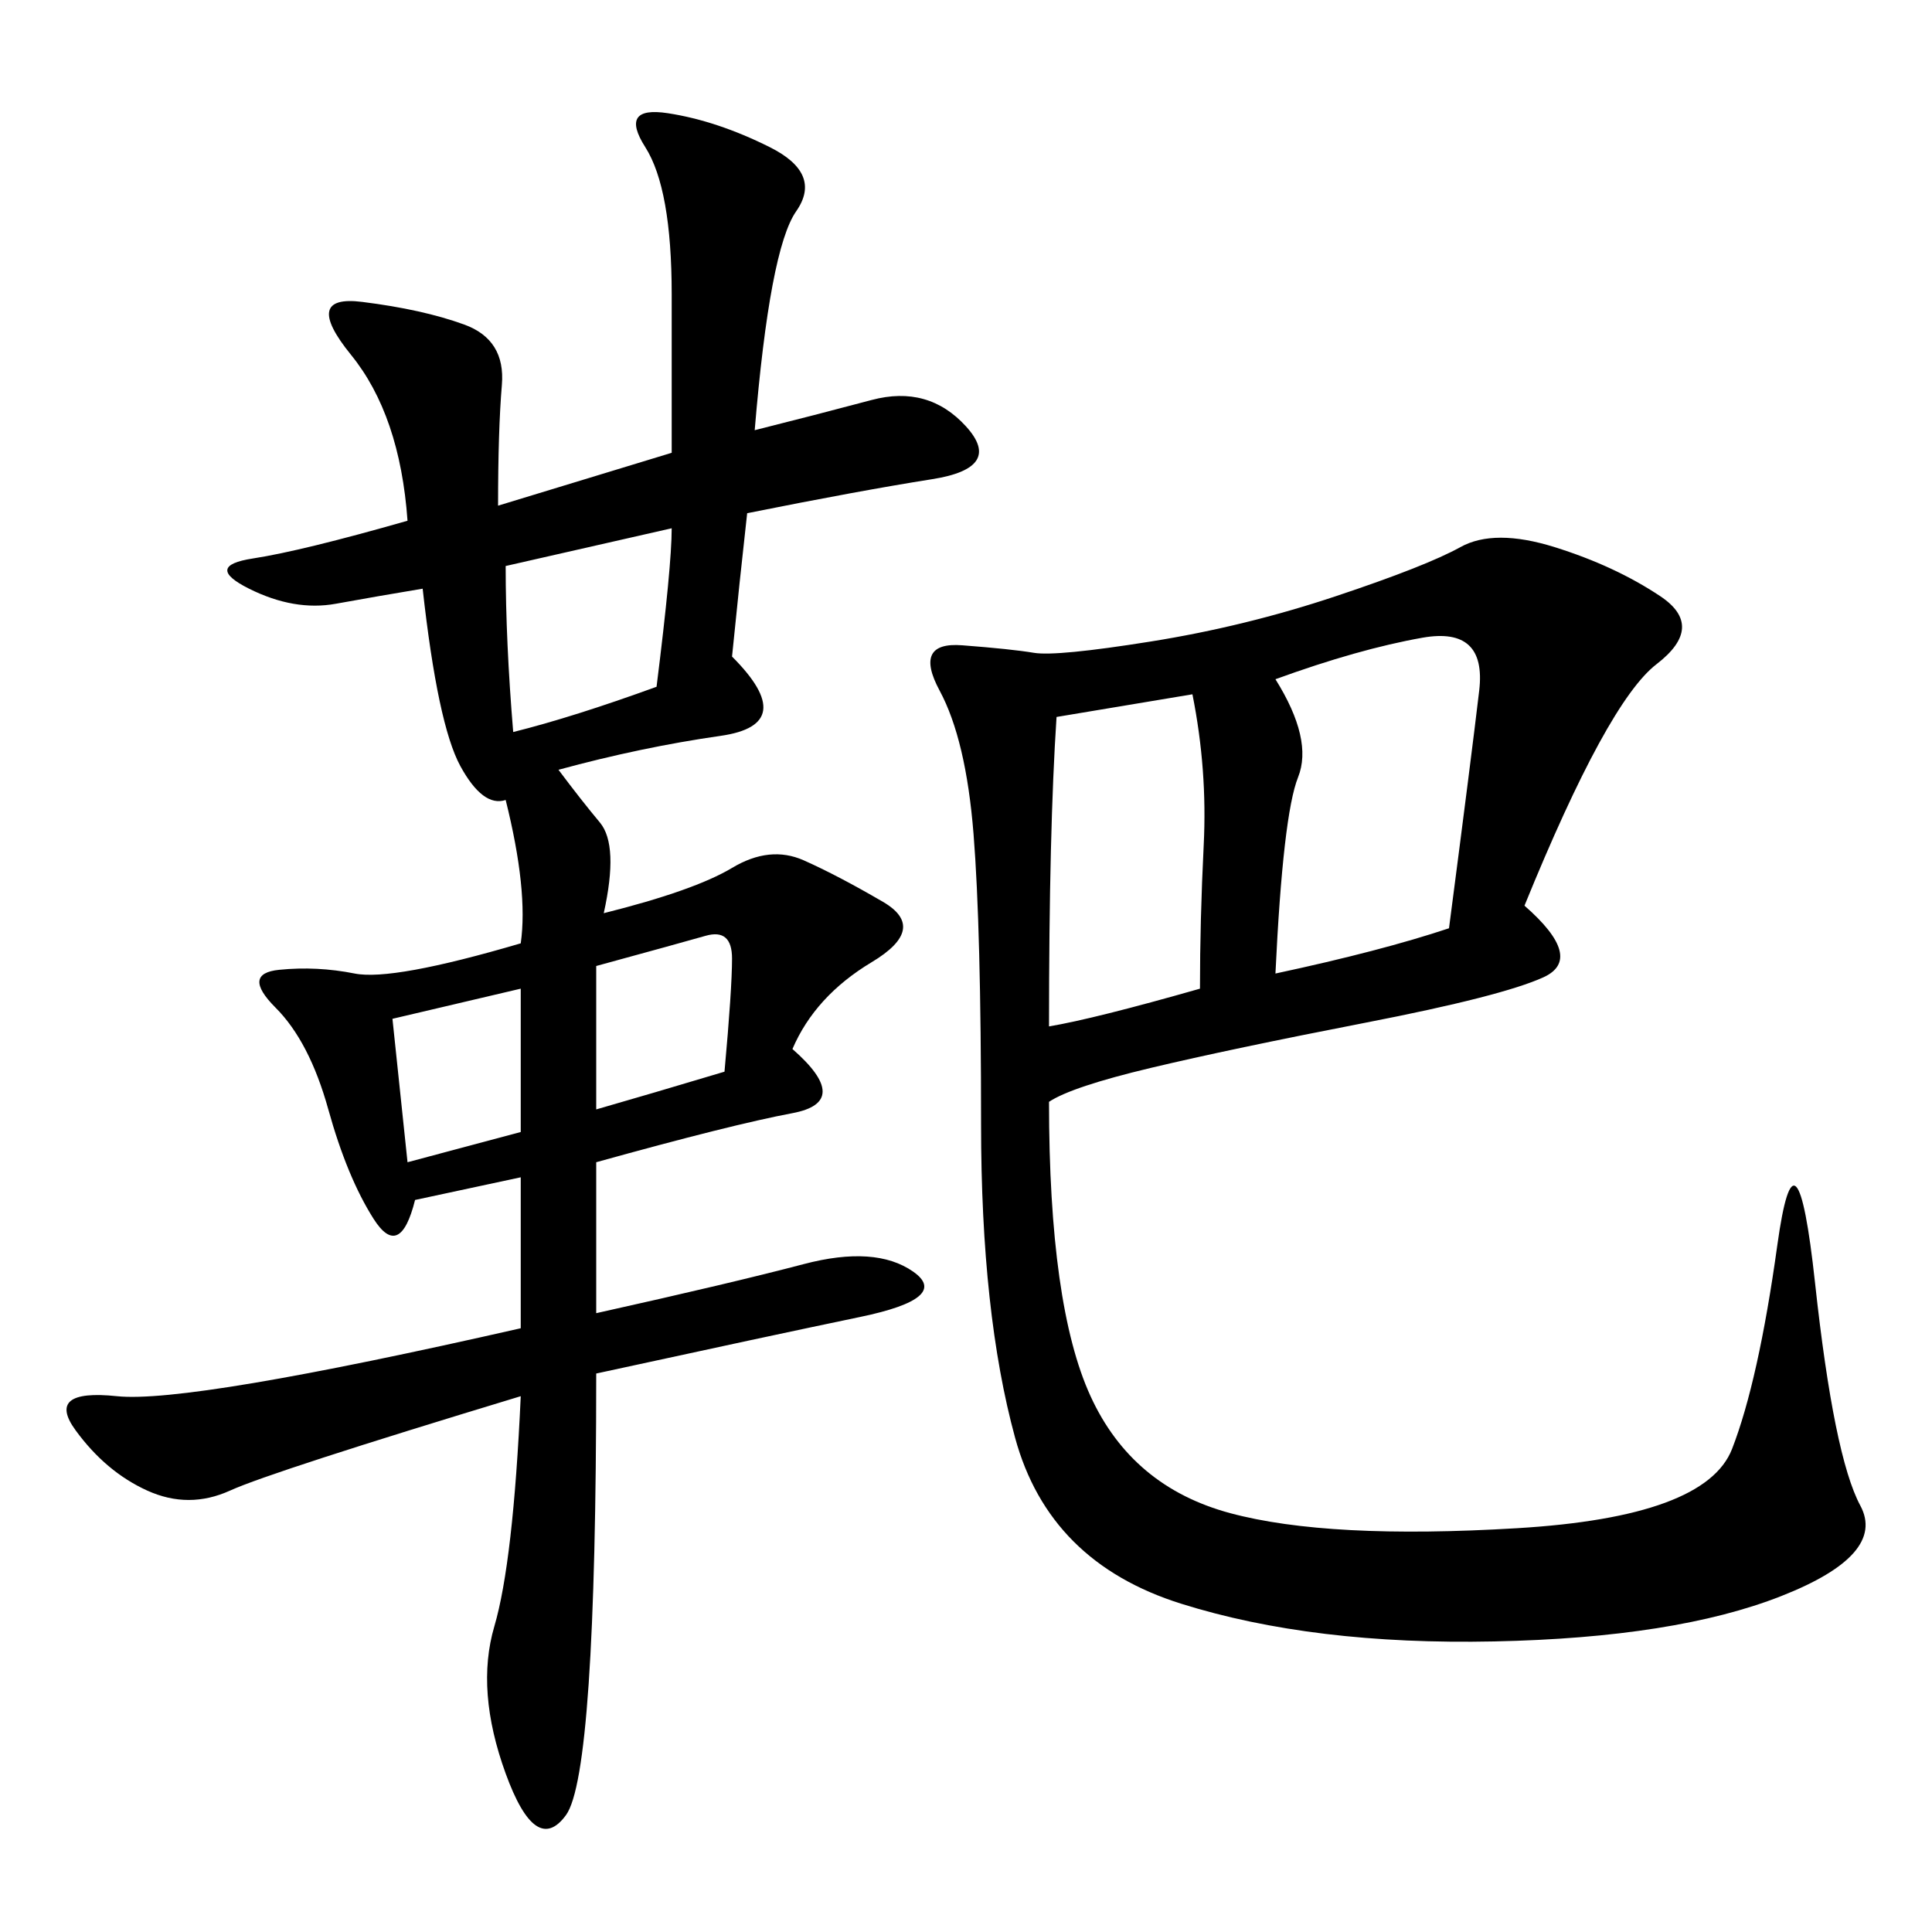 <svg xmlns="http://www.w3.org/2000/svg" xmlns:xlink="http://www.w3.org/1999/xlink" width="300" height="300"><path d="M104.30 70.31L104.30 45.70Q104.30 29.30 100.20 22.85Q96.09 16.41 103.71 17.58Q111.33 18.75 119.53 22.85Q127.73 26.95 123.63 32.81Q119.53 38.67 117.19 66.80L117.19 66.80Q126.56 64.45 135.35 62.11Q144.14 59.77 150 66.21Q155.86 72.66 144.73 74.41Q133.59 76.17 116.02 79.69L116.02 79.69Q114.84 90.23 113.67 101.95L113.67 101.95Q124.22 112.50 111.91 114.26Q99.61 116.02 86.72 119.53L86.72 119.53Q90.23 124.22 93.16 127.73Q96.09 131.25 93.75 141.80L93.75 141.80Q107.81 138.28 113.67 134.77Q119.53 131.25 124.80 133.59Q130.08 135.94 137.11 140.04Q144.14 144.14 135.35 149.41Q126.56 154.69 123.05 162.89L123.05 162.89Q132.42 171.09 123.05 172.85Q113.67 174.61 92.58 180.47L92.58 180.47L92.58 203.91Q113.67 199.22 124.80 196.29Q135.94 193.36 141.80 197.46Q147.66 201.56 133.59 204.49Q119.53 207.42 92.58 213.28L92.58 213.28Q92.58 275.39 87.89 281.84Q83.20 288.28 78.52 275.39Q73.83 262.50 76.76 252.54Q79.69 242.58 80.86 216.80L80.86 216.80Q42.19 228.52 35.74 231.45Q29.30 234.38 22.85 231.45Q16.41 228.52 11.72 222.07Q7.03 215.63 18.16 216.80Q29.30 217.97 80.86 206.25L80.86 206.25L80.86 182.81L64.45 186.33Q62.11 195.70 58.01 189.26Q53.91 182.81 50.98 172.27Q48.05 161.72 42.77 156.45Q37.50 151.17 43.36 150.59Q49.22 150 55.08 151.17Q60.94 152.34 80.86 146.48L80.86 146.48Q82.03 138.28 78.52 124.22L78.52 124.22Q75 125.39 71.48 118.95Q67.97 112.50 65.63 91.41L65.63 91.41Q58.59 92.58 52.15 93.75Q45.70 94.92 38.67 91.41Q31.64 87.89 39.26 86.72Q46.88 85.55 63.28 80.86L63.28 80.86Q62.11 64.45 54.49 55.08Q46.88 45.70 56.25 46.88Q65.63 48.05 72.07 50.39Q78.52 52.73 77.93 59.77Q77.34 66.80 77.34 78.52L77.34 78.52L104.30 70.31ZM236.72 140.63Q246.09 148.83 239.65 151.76Q233.20 154.69 212.11 158.79Q191.02 162.89 178.71 165.82Q166.41 168.75 162.89 171.09L162.89 171.09Q162.89 202.73 169.34 216.80Q175.78 230.86 191.02 234.96Q206.25 239.06 235.55 237.30Q264.84 235.55 268.95 225Q273.05 214.45 275.98 193.36Q278.91 172.27 281.84 199.22Q284.77 226.17 288.87 233.79Q292.97 241.41 276.56 247.85Q260.16 254.30 232.03 254.88Q203.91 255.47 183.40 249.02Q162.89 242.58 157.62 223.24Q152.34 203.91 152.34 174.61L152.34 174.61Q152.34 144.14 151.17 129.49Q150 114.84 145.90 107.23Q141.80 99.61 149.41 100.20Q157.03 100.78 160.55 101.37Q164.06 101.95 178.71 99.61Q193.36 97.27 207.42 92.58Q221.48 87.89 226.76 84.96Q232.03 82.03 241.41 84.96Q250.78 87.89 257.81 92.58Q264.84 97.27 257.23 103.13Q249.61 108.98 236.72 140.63L236.72 140.63ZM198.05 151.17Q214.45 147.66 225 144.14L225 144.14Q228.52 117.19 229.69 107.23Q230.86 97.27 220.90 99.02Q210.94 100.78 198.05 105.47L198.05 105.47Q203.91 114.84 201.56 120.70Q199.22 126.56 198.05 151.17L198.05 151.17ZM185.16 107.81L164.06 111.33Q162.89 128.91 162.89 159.38L162.89 159.38Q169.92 158.20 186.33 153.52L186.33 153.52Q186.33 142.97 186.91 131.25Q187.50 119.53 185.16 107.81L185.16 107.81ZM78.52 87.89Q78.52 99.61 79.69 113.67L79.69 113.67Q89.06 111.33 101.95 106.64L101.95 106.64Q104.30 87.89 104.30 82.03L104.30 82.03L78.52 87.89ZM92.58 172.27Q100.78 169.92 112.50 166.41L112.50 166.41Q113.67 153.52 113.67 148.83L113.67 148.83Q113.67 144.14 109.57 145.31Q105.47 146.48 92.58 150L92.58 150L92.58 172.27ZM80.86 153.52L60.94 158.20L63.28 180.47L80.86 175.78L80.86 153.52Z"/></svg>